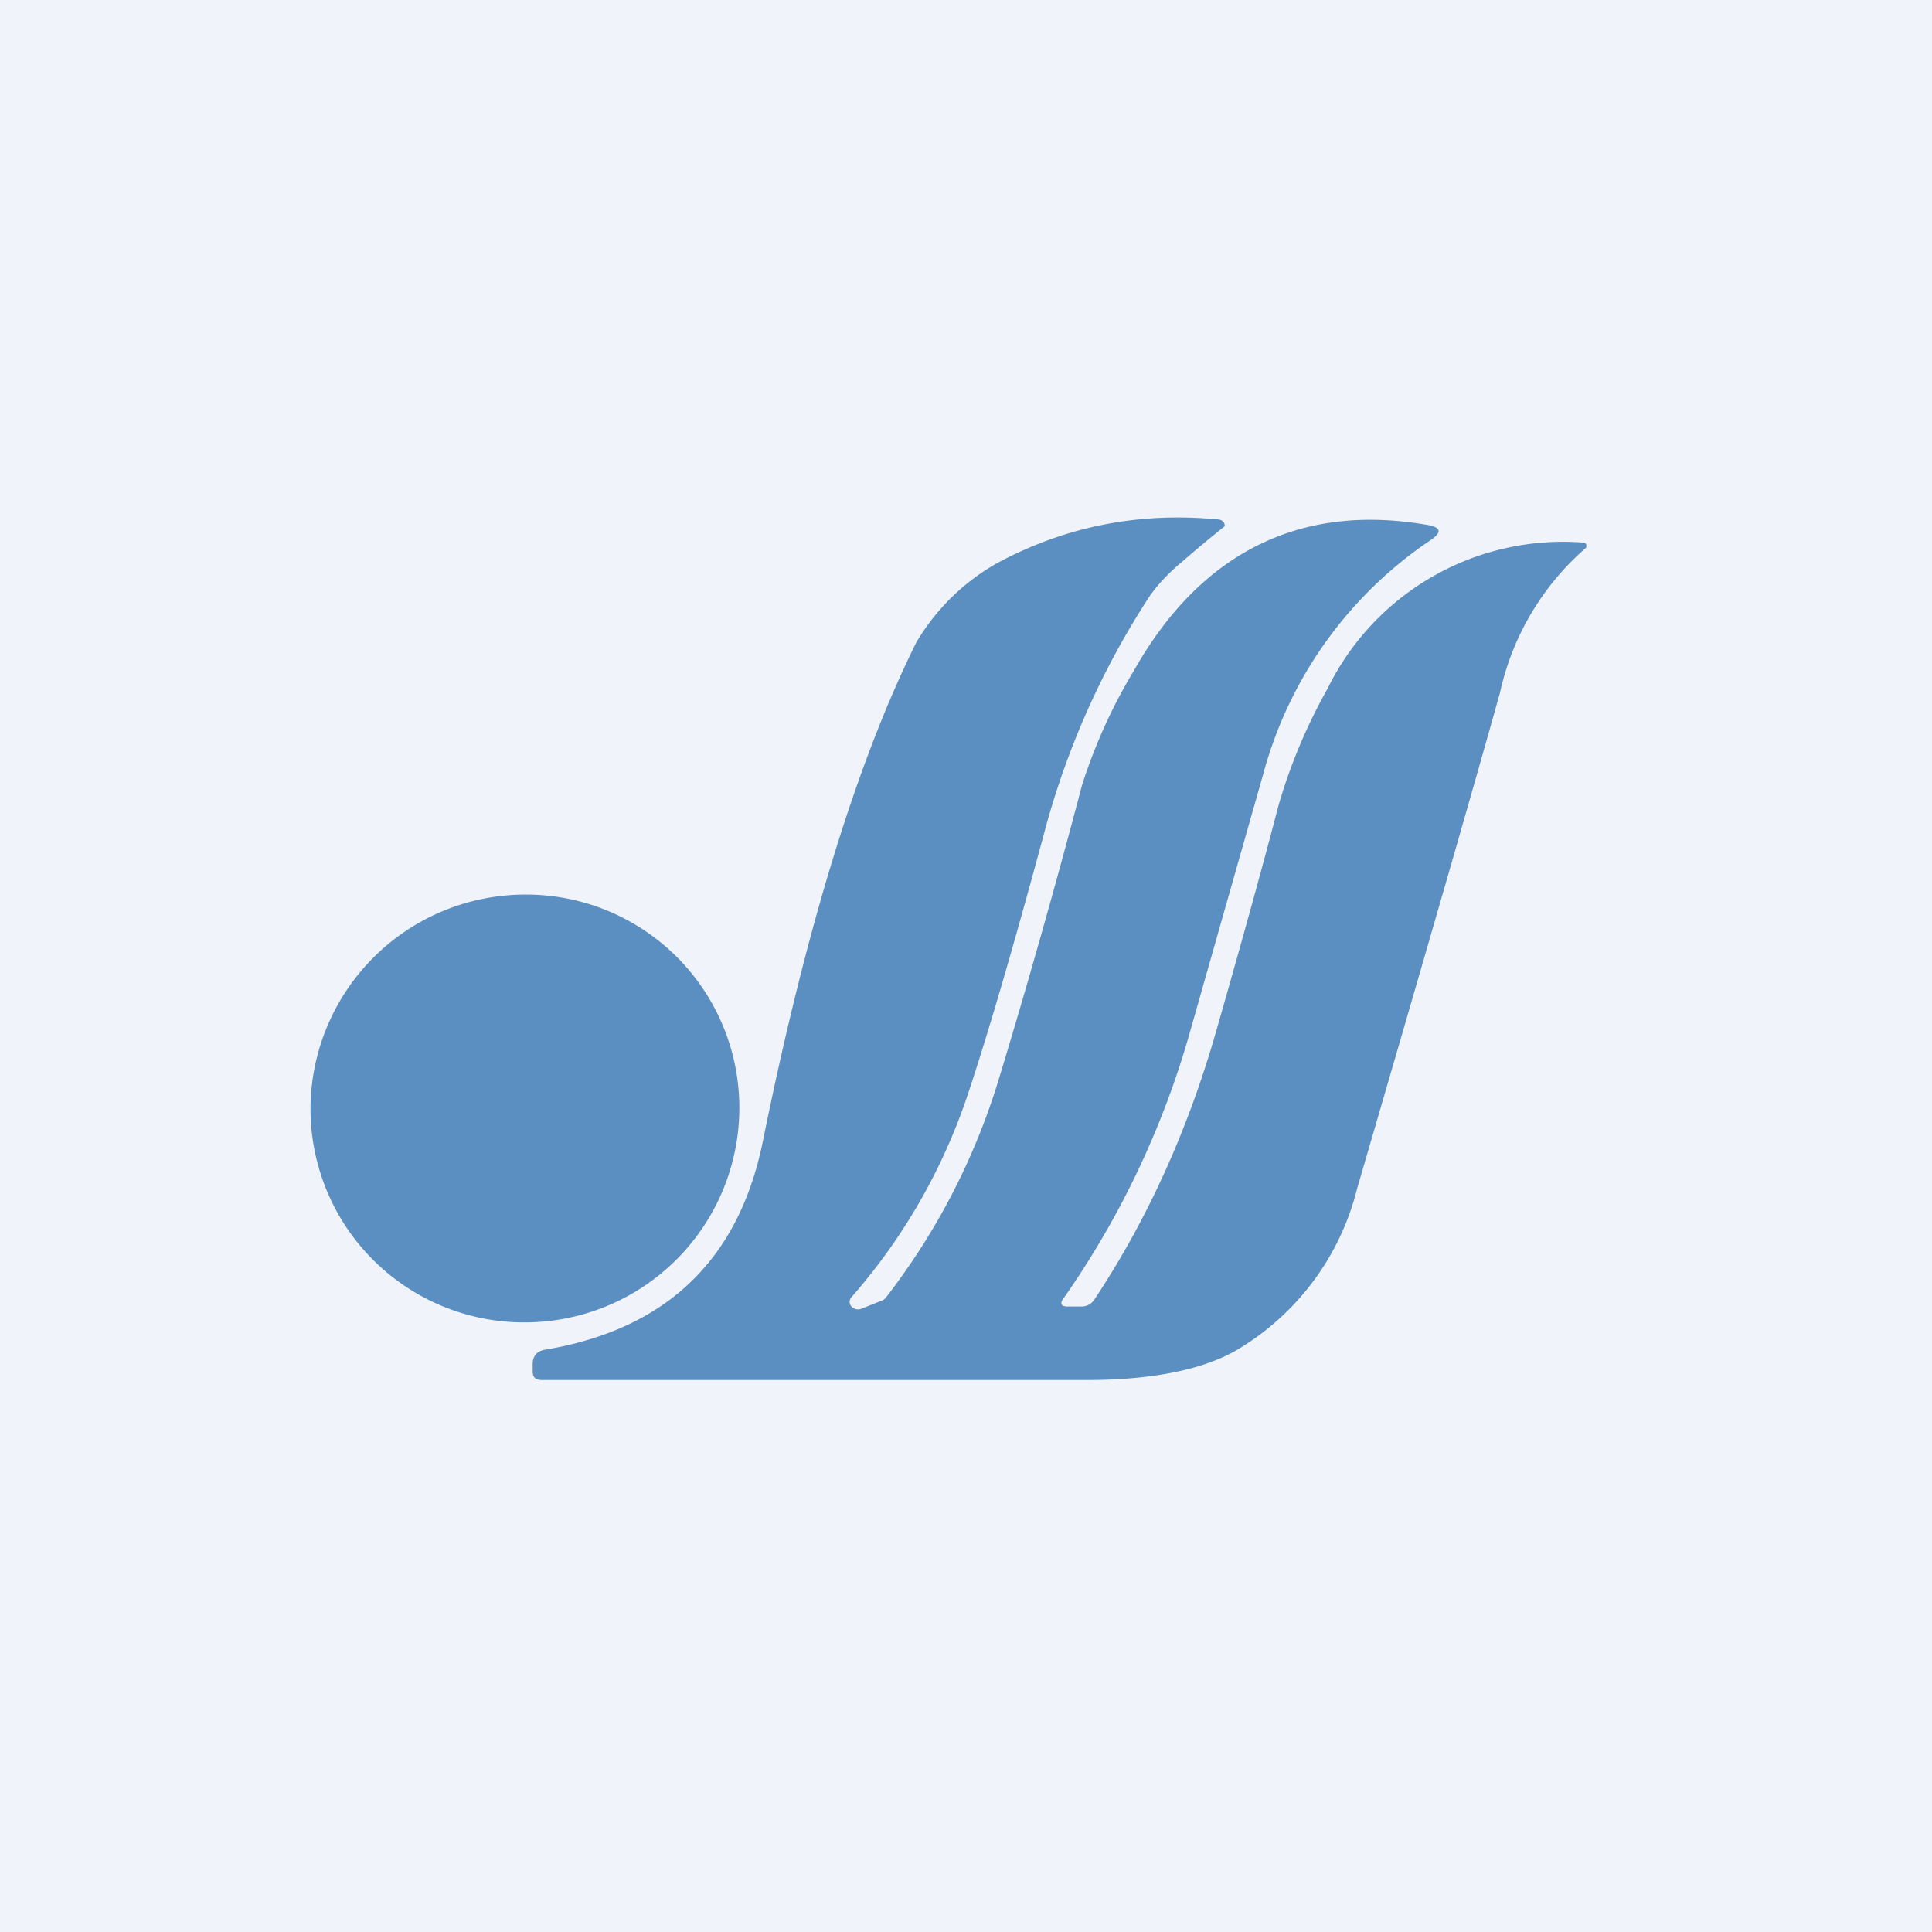 <svg width="56" height="56" viewBox="0 0 56 56" xmlns="http://www.w3.org/2000/svg"><path fill="#F0F3FA" d="M0 0h56v56H0z"/><path d="M30.83 37.63a25.59 25.59 0 0 0 3.62-7.57l2.17-7.64a11.9 11.9 0 0 1 4.87-6.78c.3-.21.28-.35-.09-.42-3.85-.68-6.68.93-8.54 4.23a15.48 15.48 0 0 0-1.5 3.32c-.69 2.62-1.48 5.45-2.4 8.48-.7 2.31-1.79 4.43-3.28 6.36a.3.3 0 0 1-.15.1l-.55.22a.26.26 0 0 1-.3-.06.2.2 0 0 1 0-.27 17.12 17.12 0 0 0 3.37-5.87c.59-1.77 1.33-4.3 2.22-7.6a23.67 23.67 0 0 1 3.02-6.8c.22-.33.55-.7 1-1.07a37.07 37.07 0 0 1 1.2-1 .1.1 0 0 0 0-.08.2.2 0 0 0-.15-.12c-2.33-.23-4.48.2-6.47 1.28a6.33 6.33 0 0 0-2.31 2.28c-1.7 3.42-3.19 8.24-4.45 14.47-.7 3.43-2.8 5.44-6.3 6.03-.25.04-.37.18-.37.43v.2c0 .17.08.25.26.25H31.3c2 .02 3.5-.28 4.5-.84a7.56 7.56 0 0 0 3.54-4.72c1.96-6.72 3.34-11.5 4.14-14.37a7.75 7.75 0 0 1 2.5-4.2v-.08a.14.14 0 0 0-.05-.06 7.6 7.6 0 0 0-7.45 4.23 16 16 0 0 0-1.42 3.38c-.4 1.54-.99 3.69-1.78 6.45-.82 2.9-2 5.53-3.56 7.88a.44.44 0 0 1-.37.2h-.4c-.2 0-.23-.08-.13-.24Zm-9.4-5.5a6.18 6.18 0 0 0-6.22-6.2A6.23 6.23 0 0 0 9 32.13a6.19 6.19 0 0 0 6.21 6.2 6.22 6.22 0 0 0 6.22-6.2Z" fill="#5B8EC1"/></svg>